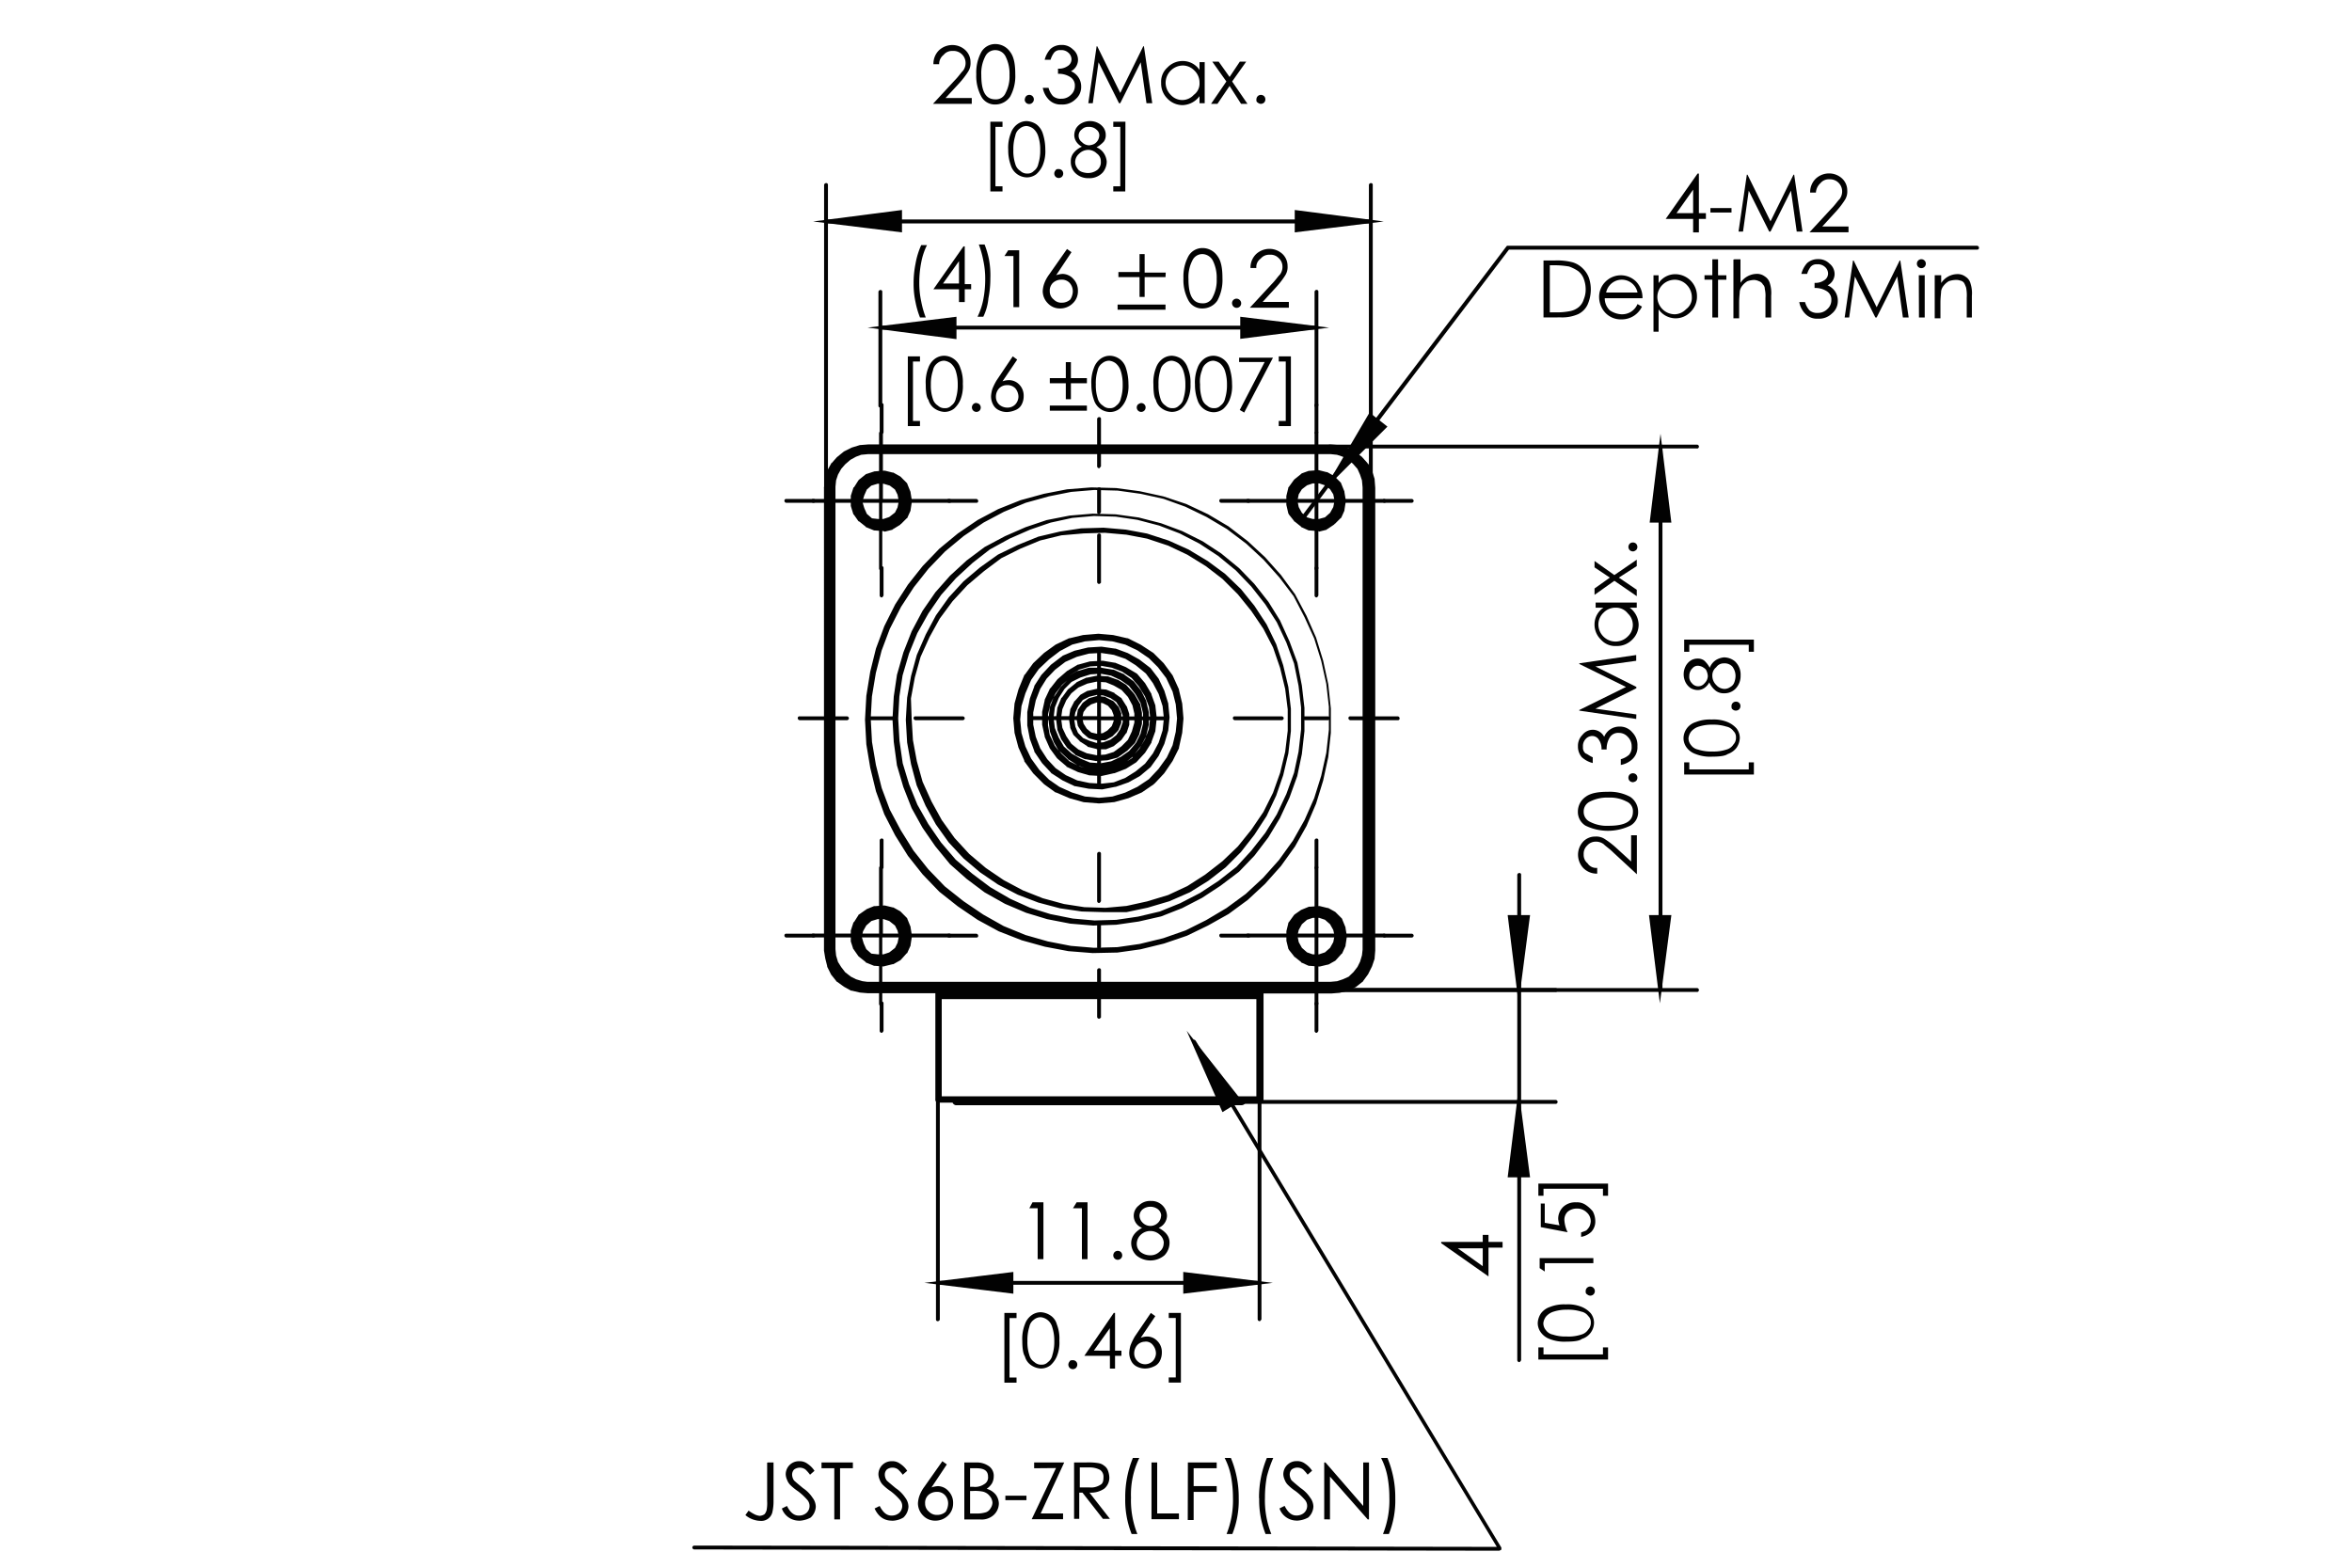 <svg id="Layer_1" data-name="Layer 1" xmlns="http://www.w3.org/2000/svg" viewBox="0 0 600 400"><defs><style>.cls-1{fill:#020202;}.cls-2{fill:#010101;}</style></defs><path class="cls-1" d="M239.58,16.38h-1.46a4.82,4.82,0,0,1,1.46-3.59,5,5,0,0,1,3.43-1.3,4.86,4.86,0,0,1,3.26,1.3,4.18,4.18,0,0,1,1.31,3.1,3.93,3.93,0,0,1-.65,2.45,22.17,22.17,0,0,1-2.12,2.77L241.22,25h6.68V26.5H238l5.55-6c1-1,1.63-2,2.12-2.45a3.26,3.26,0,0,0,.65-2.12A3.08,3.08,0,0,0,243,13a2.74,2.74,0,0,0-2.28,1A2.94,2.94,0,0,0,239.58,16.38Zm14.36,10.28a3.91,3.91,0,0,1-3.59-2,11,11,0,0,1-1.3-5.71,11,11,0,0,1,1.3-5.71,4.11,4.11,0,0,1,3.59-2,4.58,4.58,0,0,1,3.75,2c1,1.31,1.31,3.26,1.31,5.71a10.88,10.88,0,0,1-1.31,5.71A4.56,4.56,0,0,1,253.94,26.66Zm0-13.87a2.8,2.8,0,0,0-2.61,1.63,9.34,9.34,0,0,0-1,4.73c0,4.25,1.14,6.2,3.59,6.2a2.65,2.65,0,0,0,2.61-1.63,9.07,9.07,0,0,0,1-4.57,9.79,9.79,0,0,0-1-4.73A2.91,2.91,0,0,0,253.94,12.79Zm7.5,12.56a1.26,1.26,0,0,1,.33-.81,1.15,1.15,0,0,1,1.63,1.63,1.15,1.15,0,0,1-2-.82ZM268,15.24H266.5A6.47,6.47,0,0,1,268,12.47a4.08,4.08,0,0,1,2.77-1,3.92,3.92,0,0,1,2.94,1.14A3.39,3.39,0,0,1,275,15.24a3.28,3.28,0,0,1-1.8,2.94,4.17,4.17,0,0,1,2.61,3.91,4.08,4.08,0,0,1-1.47,3.26,4.67,4.67,0,0,1-3.59,1.31,4.1,4.1,0,0,1-3.1-1.14,5.76,5.76,0,0,1-1.63-3.1h1.47a5.19,5.19,0,0,0,1.14,2.12,3,3,0,0,0,2.12.65,3.33,3.33,0,0,0,2.45-1,3,3,0,0,0,1-2.28A2.49,2.49,0,0,0,273,19.64a5.43,5.43,0,0,0-3.1-.81V17.52a3.9,3.9,0,0,0,2.44-.65,2,2,0,0,0,1-1.79,2.26,2.26,0,0,0-.81-1.64,2.6,2.6,0,0,0-2-.65,1.89,1.89,0,0,0-1.63.65A5.87,5.87,0,0,0,268,15.24Zm9.63,11.09,2.12-14.52h.16l5.87,11.91,5.87-11.91h.17l2.12,14.52h-1.47L291,15.89l-5.22,10.44h-.32l-5.22-10.44-1.47,10.44Zm29.69-10.76V26.33H306V24.54a5.58,5.58,0,0,1-4.24,2.28,5.33,5.33,0,0,1-3.92-1.63,5.42,5.42,0,0,1-1.63-4.08,4.83,4.83,0,0,1,1.63-3.91,5.29,5.29,0,0,1,3.92-1.63A5.12,5.12,0,0,1,306,17.85v-2h1.31ZM306,21.11a4.21,4.21,0,0,0-1.3-3.1,4.12,4.12,0,0,0-2.94-1.3,4.46,4.46,0,0,0-4.41,4.4,4.44,4.44,0,0,0,1.31,3.1,3.94,3.94,0,0,0,5.87,0A3.56,3.56,0,0,0,306,21.11Zm7.67.82-3.1,4.57h-1.63l3.91-5.71-3.59-5.06h1.63l2.78,3.91,2.61-3.91h1.63l-3.59,5.06,3.92,5.71h-1.64Zm6.85,3.42a1.13,1.13,0,0,1,1.14-1.14,1.23,1.23,0,0,1,.82.33,1.2,1.2,0,0,1,0,1.63,1.28,1.28,0,0,1-.82.33,1.26,1.26,0,0,1-.81-.33C320.5,26,320.5,25.68,320.5,25.35Z"/><path class="cls-1" d="M257.2,63.85H260V78.37h-1.47V65.32h-2.29Zm15-.32,1.14.81-3.91,5.88a5.56,5.56,0,0,1,1.63-.33,3.74,3.74,0,0,1,2.77,1.3,4.31,4.31,0,0,1,1.15,3.1,4.15,4.15,0,0,1-1.31,3.1,4.55,4.55,0,0,1-3.26,1.31,4.15,4.15,0,0,1-3.1-1.31,4.42,4.42,0,0,1-1.31-3.1,7,7,0,0,1,.33-1.79,9.09,9.09,0,0,1,1.3-2.45Zm1.47,10.76a3.11,3.11,0,0,0-.82-2.12,2.69,2.69,0,0,0-2.12-.81,3.1,3.1,0,0,0-2.12.81,2.72,2.72,0,0,0-.81,2.12,2.59,2.59,0,0,0,1,2.12,2.67,2.67,0,0,0,2.12.82,3.11,3.11,0,0,0,2.12-.82A4.09,4.09,0,0,0,273.68,74.29Zm23.65-3.59H292v5.06h-1.3V70.7h-5.39V69.4h5.39V64.83H292v4.73h5.38Zm0,8.32H285.1v-1.3h12.23Zm9.47-.32a3.9,3.9,0,0,1-3.59-2A10.88,10.88,0,0,1,301.9,71a10.9,10.9,0,0,1,1.31-5.71,4.1,4.1,0,0,1,3.59-2,4.6,4.6,0,0,1,3.75,2c1,1.31,1.3,3.26,1.3,5.71a11,11,0,0,1-1.3,5.71A4.57,4.57,0,0,1,306.8,78.7Zm0-13.87a2.79,2.79,0,0,0-2.61,1.63,9.24,9.24,0,0,0-1,4.73c0,4.25,1.14,6.2,3.59,6.2a2.65,2.65,0,0,0,2.61-1.63,9.07,9.07,0,0,0,1-4.57,9.79,9.79,0,0,0-1-4.73A3.11,3.11,0,0,0,306.8,64.83Zm7.5,12.56a1.15,1.15,0,0,1,2-.81,1.15,1.15,0,0,1-1.63,1.63A1.21,1.21,0,0,1,314.3,77.39Zm6.2-9H319a4.8,4.8,0,0,1,1.47-3.59,5,5,0,0,1,3.43-1.3,4.88,4.88,0,0,1,3.26,1.3,4.21,4.21,0,0,1,1.3,3.1,3.93,3.93,0,0,1-.65,2.45,21.23,21.23,0,0,1-2.12,2.77l-3.59,3.92h6.69v1.47h-9.95l5.55-6c1-1,1.63-2,2.12-2.45a3.26,3.26,0,0,0,.65-2.12,2.89,2.89,0,0,0-1-2.12,2.85,2.85,0,0,0-2.28-.82,2.76,2.76,0,0,0-2.29,1A2.59,2.59,0,0,0,320.5,68.42Z"/><path class="cls-1" d="M406.31,193.22v1.47a6.47,6.47,0,0,1-2.77-1.47,4.08,4.08,0,0,1-1-2.77,3.92,3.92,0,0,1,1.14-2.94,3.39,3.39,0,0,1,2.61-1.31,3.28,3.28,0,0,1,2.94,1.8,4.17,4.17,0,0,1,3.91-2.61,4.08,4.08,0,0,1,3.26,1.47,4.67,4.67,0,0,1,1.31,3.59,4.1,4.1,0,0,1-1.14,3.1,5.76,5.76,0,0,1-3.1,1.63v-1.47a5.19,5.19,0,0,0,2.12-1.14,3,3,0,0,0,.65-2.12,3.33,3.33,0,0,0-1-2.45,3,3,0,0,0-2.28-1,2.49,2.49,0,0,0-2.29,1.14,5.41,5.41,0,0,0-.81,3.1h-1.31a4,4,0,0,0-.65-2.45,2,2,0,0,0-1.79-1,2.26,2.26,0,0,0-1.64.81,2.6,2.6,0,0,0-.65,2,1.89,1.89,0,0,0,.65,1.63C405,192.4,405.49,192.89,406.31,193.22Zm11.58,13.87a3.89,3.89,0,0,1-2,3.58,13.1,13.1,0,0,1-11.42,0,4.09,4.09,0,0,1-1.95-3.58,4.59,4.59,0,0,1,1.95-3.76c1.31-1,3.27-1.3,5.71-1.3a11,11,0,0,1,5.71,1.3A4.57,4.57,0,0,1,417.89,207.09Zm-10.44,14.35v1.47a4.8,4.8,0,0,1-3.59-1.47,5,5,0,0,1-1.3-3.42,4.88,4.88,0,0,1,1.3-3.27,4.21,4.21,0,0,1,3.1-1.3,3.93,3.93,0,0,1,2.45.65,21.23,21.23,0,0,1,2.77,2.12l3.92,3.59v-6.69h1.47v9.95l-6-5.54c-1-1-2-1.64-2.45-2.12a3.27,3.27,0,0,0-2.12-.66,2.89,2.89,0,0,0-2.12,1A2.85,2.85,0,0,0,404,218a2.74,2.74,0,0,0,1,2.28A2.57,2.57,0,0,0,407.45,221.44Zm9.95-38-14.52-2.12v-.16l11.91-5.88-11.91-5.87v-.16l14.52-2.12v1.47L407,170.05l10.44,5.22v.33L407,180.82l10.44,1.47ZM404,207.09a2.79,2.79,0,0,0,1.63,2.61,9.33,9.33,0,0,0,4.73,1c4.24,0,6.2-1.14,6.2-3.58a2.64,2.64,0,0,0-1.63-2.61,9,9,0,0,0-4.57-1,9.62,9.62,0,0,0-4.73,1A2.77,2.77,0,0,0,404,207.09Zm2.77-53.35h10.77v1.31h-1.8a5.58,5.58,0,0,1,2.28,4.24,5.25,5.25,0,0,1-1.63,3.91,5.4,5.4,0,0,1-4.07,1.63,4.84,4.84,0,0,1-3.92-1.63,5.29,5.29,0,0,1-1.63-3.91,5.11,5.11,0,0,1,2.28-4.24h-2v-1.31Zm6.2-6.36,4.57,3.1v1.63l-5.71-3.92-5.06,3.59v-1.63l3.91-2.77-3.91-2.61v-1.63l5.06,3.59,5.71-3.92v1.63Zm-.82,7.67a4.21,4.21,0,0,0-3.1,1.3,4.12,4.12,0,0,0-1.3,2.94,4.38,4.38,0,0,0,7.5,3.1,4,4,0,0,0,0-5.88A3.79,3.79,0,0,0,412.18,155.05Zm4.41-14.36a1.21,1.21,0,0,1-.82-.33,1.26,1.26,0,0,1-.33-.81,1.28,1.28,0,0,1,.33-.82,1.2,1.2,0,0,1,1.63,0,1.23,1.23,0,0,1,.33.82,1.21,1.21,0,0,1-.33.81C417.08,140.53,416.91,140.69,416.59,140.69Zm0,58.89a1.26,1.26,0,0,1-.82-.32,1.18,1.18,0,0,1,0-1.64,1.2,1.2,0,0,1,1.63,0,1.18,1.18,0,0,1,0,1.64A1.72,1.72,0,0,1,416.59,199.58Z"/><path class="cls-1" d="M433.06,44.28h.33V54.39h1.79v1.47h-1.79v3.43h-1.47V55.86h-7Zm-1.14,10.11v-6l-4.24,6Zm4.41-1.3h5.38v1.14h-5.38Zm7.17,6,2.12-14.52h.17l5.87,11.91,5.87-11.91h.17l2.12,14.52h-1.47l-1.47-10.44-5.22,10.44h-.33l-5.22-10.44-1.46,10.44Zm19.74-9.95h-1.47a4.8,4.8,0,0,1,1.47-3.59,5,5,0,0,1,3.43-1.3,4.88,4.88,0,0,1,3.26,1.3,4.18,4.18,0,0,1,1.31,3.1,3.93,3.93,0,0,1-.66,2.45,21.23,21.23,0,0,1-2.12,2.77l-3.59,3.92h6.69v1.47h-9.95l5.55-6c1-1,1.63-2,2.12-2.45a3.26,3.26,0,0,0,.65-2.12,3.08,3.08,0,0,0-3.26-2.94,2.72,2.72,0,0,0-2.28,1A3.49,3.49,0,0,0,463.24,49.17Z"/><path class="cls-1" d="M393.75,81V66.46h2.93a15.59,15.59,0,0,1,4.57.49,6.2,6.2,0,0,1,2.45,1.47,6.51,6.51,0,0,1,1.63,2.45,9.42,9.42,0,0,1,.49,3.1,9.67,9.67,0,0,1-.82,3.75,5.09,5.09,0,0,1-2.44,2.45,10.08,10.08,0,0,1-4.41.81Zm1.47-1.3h1.63a17.36,17.36,0,0,0,3.75-.33,5,5,0,0,0,2.12-1,4.11,4.11,0,0,0,1.3-2,6.44,6.44,0,0,0,.49-2.44,7.59,7.59,0,0,0-.49-2.78,4.42,4.42,0,0,0-1.46-2,10.23,10.23,0,0,0-2.29-1.15,22.17,22.17,0,0,0-3.91-.32h-1V79.68Zm18.43.49a4.23,4.23,0,0,0,4.08-2.61l1.14.65a5.7,5.7,0,0,1-5.22,3.26,5.42,5.42,0,0,1-4.08-1.63,6,6,0,0,1-1.63-3.91,5.4,5.4,0,0,1,1.63-4.08,5.52,5.52,0,0,1,7.83,0A5.89,5.89,0,0,1,419,76.09h-9.62a4.21,4.21,0,0,0,1.3,3.1,5.75,5.75,0,0,0,2.94,1Zm4.08-5.55a4.08,4.08,0,0,0-8,0Zm4.08-4.4h1.3v2a5.12,5.12,0,0,1,4.24-2.28,5.57,5.57,0,0,1,5.55,5.55,5.4,5.4,0,0,1-1.63,4.07,5.29,5.29,0,0,1-3.92,1.64,5.35,5.35,0,0,1-4.24-2.29v5.71h-1.3Zm9.78,5.54a4.45,4.45,0,0,0-1.3-3.1,4.19,4.19,0,0,0-3.1-1.3,4.44,4.44,0,0,0-4.4,4.4,4.46,4.46,0,0,0,4.4,4.41,4.09,4.09,0,0,0,2.94-1.31A3.55,3.55,0,0,0,431.59,75.76Zm5.23-9.62h1.46v4.08h2.12v1.14h-2.12V81h-1.46V71.36h-2V70.22h2Zm5.7,0H444v6a5.07,5.07,0,0,1,4.08-2.28,3.26,3.26,0,0,1,2.12.65,3,3,0,0,1,1.31,1.8,8.27,8.27,0,0,1,.32,3.1V81h-1.46v-5a7.74,7.74,0,0,0-.17-2.29,1.47,1.47,0,0,0-.49-1.14,1.68,1.68,0,0,0-1-.82,3.07,3.07,0,0,0-1.3-.32,5.89,5.89,0,0,0-1.63.32,4.53,4.53,0,0,0-1.31,1.15,2.92,2.92,0,0,0-.65,1.46c0,.49-.16,1.47-.16,2.94v3.92H442.2v-15ZM461,69.89h-1.47A6.47,6.47,0,0,1,461,67.12a4.07,4.07,0,0,1,2.77-1,3.93,3.93,0,0,1,2.94,1.14,3.41,3.41,0,0,1,1.3,2.61,3.27,3.27,0,0,1-1.79,2.94,4.17,4.17,0,0,1,2.61,3.91A4.08,4.08,0,0,1,467.32,80a4.67,4.67,0,0,1-3.59,1.31,4.1,4.1,0,0,1-3.1-1.14,5.76,5.76,0,0,1-1.63-3.1h1.47a5.19,5.19,0,0,0,1.14,2.12,3,3,0,0,0,2.12.65,3.33,3.33,0,0,0,2.45-1,3,3,0,0,0,1-2.28A2.49,2.49,0,0,0,466,74.29a5.43,5.43,0,0,0-3.1-.81V72.17a3.9,3.9,0,0,0,2.44-.65,2,2,0,0,0,1-1.79,2.26,2.26,0,0,0-.81-1.64,2.65,2.65,0,0,0-2-.65,1.91,1.91,0,0,0-1.63.65A5.87,5.87,0,0,0,461,69.89ZM470.58,81l2.12-14.52h.17l5.87,11.91,5.87-11.91h.17L486.9,81h-1.47L484,70.54,478.74,81h-.33l-5.22-10.44L471.73,81ZM489,67.28a1.14,1.14,0,1,1,2.28,0,1.14,1.14,0,1,1-2.28,0Zm.49,2.94H491V81h-1.47Zm4.24,0h1.47v2a5,5,0,0,1,4.08-2.28,3.29,3.29,0,0,1,2.12.65,2.89,2.89,0,0,1,1.3,1.8,8,8,0,0,1,.33,3.1V81h-1.31v-5a10.41,10.41,0,0,0-.16-2.62,8.62,8.62,0,0,0-.49-1.14,1.5,1.5,0,0,0-1-.65,3.2,3.2,0,0,0-1.3-.16,5.82,5.82,0,0,0-1.63.32,4.53,4.53,0,0,0-1.31,1.15,2.83,2.83,0,0,0-.65,1.46c0,.49-.17,1.47-.17,2.94v3.92h-1.46V70.22Z"/><path class="cls-1" d="M263.4,306.76h2.78v14.52h-1.47v-13h-2.12Zm11.26,0h2.77v14.52H276v-13h-2.28ZM284,320.3a1.25,1.25,0,0,1,.32-.81,1.18,1.18,0,0,1,1.64,0,1.25,1.25,0,0,1,.32.81,1.14,1.14,0,1,1-2.28,0Zm13.7-10.11a3.43,3.43,0,0,1-2.12,3.1c1.79,1,2.77,2.12,2.77,3.75a4.57,4.57,0,0,1-1.3,3.26,5.57,5.57,0,0,1-7.18,0,4.43,4.43,0,0,1-1.3-3.1c0-1.63,1-2.93,2.77-3.91a3.3,3.3,0,0,1-.82-5.71,4.06,4.06,0,0,1,3.1-1.15,3.94,3.94,0,0,1,2.94,1.15,3.85,3.85,0,0,1,1.14,2.61Zm-.81,7a2.89,2.89,0,0,0-1-2.12,3.55,3.55,0,0,0-4.9,0,3.23,3.23,0,0,0-1,2.29,2.65,2.65,0,0,0,1,2.12,4,4,0,0,0,2.45.81,3.31,3.31,0,0,0,2.45-1A2.63,2.63,0,0,0,296.85,317.2Zm-.66-7a2.24,2.24,0,0,0-.81-1.63,3.24,3.24,0,0,0-3.92,0,2.24,2.24,0,0,0-.81,1.63,2.61,2.61,0,0,0,.81,1.79,2.75,2.75,0,0,0,3.92,0A2.61,2.61,0,0,0,296.19,310.19Z"/><path class="cls-1" d="M195.86,373.16h1.47V383a12.33,12.33,0,0,1-.32,2.93,2.88,2.88,0,0,1-3.1,2.12,6.1,6.1,0,0,1-3.76-1.47l.82-1.14a10.37,10.37,0,0,0,1.63,1,4.36,4.36,0,0,0,1.14.33,2.44,2.44,0,0,0,1.15-.33c.32-.16.49-.65.65-1a9.52,9.52,0,0,0,.16-2.44v-9.79Zm8,14.84a4.63,4.63,0,0,1-4.41-3.1l1.31-.65c.81,1.63,1.79,2.45,2.94,2.45a2.88,2.88,0,0,0,2-.65,2.38,2.38,0,0,0,.17-3.43,15.3,15.3,0,0,0-2.29-2.12,12.83,12.83,0,0,1-2-1.63,3.63,3.63,0,0,1-.81-1.31,3.89,3.89,0,0,1-.33-1.3,3.35,3.35,0,0,1,3.43-3.43,3.28,3.28,0,0,1,2.12.65,6.22,6.22,0,0,1,1.79,1.8l-1.14,1a9.56,9.56,0,0,0-1.14-1.31,2.45,2.45,0,0,0-2.94,0,1.9,1.9,0,0,0-.49,1.31,2.69,2.69,0,0,0,.49,1.47c.33.32,1.14,1,2.29,1.95a8.66,8.66,0,0,1,2.44,2.45,3.89,3.89,0,0,1,.82,2.28,4,4,0,0,1-1.31,2.78,6.57,6.57,0,0,1-2.93.81Zm5.71-13.37v-1.47h8v1.47H214.3v13.05h-1.47V374.63ZM227.51,388c-1.95,0-3.42-1-4.4-3.1l1.3-.65c.82,1.63,1.8,2.45,2.94,2.45a2.9,2.9,0,0,0,2-.65,2.39,2.39,0,0,0,.16-3.43,15.12,15.12,0,0,0-2.28-2.12,12.83,12.83,0,0,1-2-1.63,3.65,3.65,0,0,1-.82-1.31,3.87,3.87,0,0,1-.32-1.3,3.35,3.35,0,0,1,3.42-3.43,3.26,3.26,0,0,1,2.12.65,6.12,6.12,0,0,1,1.8,1.8l-1.14,1a9.59,9.59,0,0,0-1.15-1.31,2.28,2.28,0,0,0-1.46-.49,2.3,2.3,0,0,0-1.47.49,1.85,1.85,0,0,0-.49,1.31,2.61,2.61,0,0,0,.49,1.47c.32.32,1.14,1,2.28,1.95a8.71,8.71,0,0,1,2.45,2.45,3.88,3.88,0,0,1,.81,2.28,4.06,4.06,0,0,1-1.3,2.78,5.66,5.66,0,0,1-2.94.81Zm12.89-15.17,1.14.82-3.91,5.87a5.91,5.91,0,0,1,1.63-.33A3.71,3.71,0,0,1,242,380.5a4.28,4.28,0,0,1,1.14,3.1,4.21,4.21,0,0,1-1.3,3.1,4.58,4.58,0,0,1-3.26,1.3,4.18,4.18,0,0,1-3.1-1.3,4.46,4.46,0,0,1-1.31-3.1,6.78,6.78,0,0,1,.33-1.8,9.06,9.06,0,0,1,1.3-2.44Zm1.47,10.77a3.09,3.09,0,0,0-.82-2.12,2.67,2.67,0,0,0-2.12-.82,3.11,3.11,0,0,0-2.12.82,2.69,2.69,0,0,0-.81,2.12,2.64,2.64,0,0,0,1,2.12,2.73,2.73,0,0,0,2.13.81,3.1,3.1,0,0,0,2.12-.81A4.15,4.15,0,0,0,241.87,383.6ZM246,373.16h2.93a5.33,5.33,0,0,1,3.43,1,3,3,0,0,1,1.14,2.61,3.66,3.66,0,0,1-.49,1.79,4.91,4.91,0,0,1-1.3,1.31,4.59,4.59,0,0,1,2.28,1.46,3.92,3.92,0,0,1,.82,2.29,4.05,4.05,0,0,1-1.31,2.93,4.57,4.57,0,0,1-3.42,1.15H246V373.16Zm1.47,1.47v4.73h.81a4.06,4.06,0,0,0,2.77-.66,1.94,1.94,0,0,0,1-1.95c0-1.47-1-2.12-2.93-2.12Zm0,6v5.55h1.79a7.61,7.61,0,0,0,2.28-.33,2.21,2.21,0,0,0,1.15-1,2.69,2.69,0,0,0,.49-1.47,3.14,3.14,0,0,0-.33-1.14,4.39,4.39,0,0,0-.82-1,3.25,3.25,0,0,0-1.3-.65,10.36,10.36,0,0,0-2.61-.16h-.65Zm9,1h5.38v1.14h-5.38Zm7.34-7v-1.47h7.67l-6,13h5.71v1.47h-8l6.2-13.05ZM274,373.16h2.93a15.51,15.51,0,0,1,3.27.16,3.05,3.05,0,0,1,1.46.65,2.54,2.54,0,0,1,1,1.31,5.56,5.56,0,0,1,.33,1.63,3.6,3.6,0,0,1-1.31,2.94,6.06,6.06,0,0,1-3.75,1l5.22,6.69h-1.79l-5.22-6.69h-.82v6.69H274Zm1.46,1.47v4.89h2.45a4.34,4.34,0,0,0,2.77-.65c.66-.33.82-1,.82-2a2.12,2.12,0,0,0-.82-1.8,5.6,5.6,0,0,0-2.61-.65h-2.61Zm11.59,7.66A26.25,26.25,0,0,1,289,372h1.64a21.31,21.31,0,0,0-2.12,10.11,23,23,0,0,0,1.63,9.3h-1.47a23.41,23.41,0,0,1-1.63-9.14Zm6.69-9.13h1.46v13h5.55v1.47h-7V373.16Zm9.29,0h7.35v1.47h-5.88v4.56h5.88v1.47h-5.88v7.18H303ZM314,372a26.08,26.08,0,0,1,2,10.27,22.87,22.87,0,0,1-1.63,9.14h-1.47a23.16,23.16,0,0,0,1.63-9.3,29.66,29.66,0,0,0-.49-5.38,17.27,17.27,0,0,0-1.63-4.73Zm7.18,10.27a26.26,26.26,0,0,1,2-10.27h1.63a31.84,31.84,0,0,0-1.63,4.73,29.66,29.66,0,0,0-.49,5.38,23.16,23.16,0,0,0,1.63,9.3h-1.47a23.41,23.41,0,0,1-1.63-9.14Zm9.63,5.71a4.63,4.63,0,0,1-4.41-3.1l1.31-.65c.81,1.63,1.79,2.45,2.93,2.45a2.89,2.89,0,0,0,2-.65,2.37,2.37,0,0,0,.16-3.43,14.64,14.64,0,0,0-2.28-2.12,12.83,12.83,0,0,1-2-1.63,3.63,3.63,0,0,1-.81-1.31,3.67,3.67,0,0,1-.33-1.3,3.35,3.35,0,0,1,3.43-3.43,3.28,3.28,0,0,1,2.12.65,6.22,6.22,0,0,1,1.79,1.8l-1.14,1a10.3,10.3,0,0,0-1.14-1.31,2.45,2.45,0,0,0-2.94,0,1.9,1.9,0,0,0-.49,1.31,2.69,2.69,0,0,0,.49,1.47c.33.32,1.14,1,2.29,1.95a8.66,8.66,0,0,1,2.44,2.45,3.89,3.89,0,0,1,.82,2.28,4,4,0,0,1-1.31,2.78,6.57,6.57,0,0,1-2.93.81Zm7-.32V373.16h.33l9.62,11.09V373.16h1.47v14.52h-.32l-9.63-10.93v10.93ZM353.94,372a26.08,26.08,0,0,1,2,10.27,22.87,22.87,0,0,1-1.63,9.14H352.8a23.16,23.16,0,0,0,1.63-9.3,29.66,29.66,0,0,0-.49-5.38,17.61,17.61,0,0,0-1.63-4.73Z"/><path class="cls-1" d="M311.85,283.76,302.72,263l14,17.78Zm-5.71-15,6.2,13.87,3.27-2Z"/><path class="cls-1" d="M-400,378.08l-17-2.21,17-2.09Zm-11.92-2.21,11.31,1.48v-2.83Zm308.17,2.21v-4.3l17.1,2.09Zm.62-3.56v2.83l11.44-1.48Zm-13.78-34.68-17-2.21,17-2.1Zm-11.92-2.21,11.31,1.47v-2.83Zm-60.51,2.21v-4.31l17.1,2.1Zm.62-3.57v2.83l11.43-1.47Zm-79.81,3.57-17.1-2.21,17.1-2.1Zm-12.06-2.21,11.44,1.47v-2.83Zm-24.84,2.21v-4.31l17.1,2.1Zm.62-3.57v2.83l11.43-1.47Zm165.77,1.6-.62-.24.5-1,.37-1.11.36-1,.5-2.34.24-2.21v-1.11l-.24-2.33-.5-2.22-.36-1-.37-1.11-.5-1,.62-.25.49,1,.74,2.09.49,2.21.25,2.34v1.1l-.25,2.22-.49,2.33-.37,1-.37,1.11Zm-29.39,0-.49-1-.74-2.09-.49-2.34-.25-2.21v-1.11l.25-2.34.49-2.21.74-2.09.49-1,.61.24-.49,1-.37,1.1-.37,1-.49,2.21-.24,2.34v1.1l.24,2.22.49,2.33.37,1,.37,1.1.49,1ZM337.79,125l11.58-19.74,4.57,3.59Zm11.75-18.6-7.67,13.22,10.77-10.93Zm-495.49,59.15v-4.3l17.1,2.21Zm.62-3.56v2.82l11.43-1.35Zm-123.22,3.56-17.1-2.09,17.1-2.21Zm-12.06-2.09,11.44,1.35V162Zm597-77V80.82l22.68,2.77Zm.82-4.73v3.75l15.17-2ZM244,86.53l-22.68-2.94L244,80.82Zm-16-2.94,15.17,2V81.8Z"/><path class="cls-1" d="M330.29,59.29V53.58L353,56.51Zm.81-4.74v3.76l15.18-1.8Zm-101,4.74-22.67-2.78,22.67-2.93Zm-16-2.78,15.17,1.8V54.55Z"/><path class="cls-1" d="M258.51,330.09l-22.68-2.77,22.68-2.78Zm-15.66-2.77,14.84,1.79v-3.59Zm59,2.77v-5.55l22.84,2.78Zm.82-4.57v3.59l15-1.79Z"/><path class="cls-1" d="M390.32,300.4h-5.71l2.78-22.51Zm-4.73-.82h3.75l-1.95-15ZM423.44,256l-2.78-22.52h5.71Zm-1.8-21.7,1.8,15,2-15ZM387.39,256l-2.78-22.52h5.71Zm-1.8-21.7,1.8,15,1.95-15Zm-689.32,44.88-2.09-17.09h4.31Zm-1.35-16.48,1.35,11.44,1.48-11.44ZM-478.6,257.2h-4.3l2.09-17Zm-3.56-.62h2.82l-1.47-11.31Zm1.35-21.76-2.09-17.1h4.3Zm-1.35-16.48,1.35,11.44,1.47-11.44Zm180.65-5.54h-4.31l2.09-17.09Zm-3.57-.61h2.83l-1.48-11.44Zm731.45-78.84h-5.54l2.77-22.68Zm-4.73-.82h3.76l-2-15.17Z"/><path class="cls-1" d="M280.37,149a.52.52,0,0,1-.49-.49V136.61a.52.52,0,0,1,.49-.49.44.44,0,0,1,.49.49v12.07C280.69,148.85,280.53,149,280.37,149Zm0-17.78a.53.53,0,0,1-.49-.49v-5.87a.51.51,0,0,1,.49-.49.43.43,0,0,1,.49.49v5.87C280.69,130.9,280.53,131.23,280.37,131.23Zm0-11.75a.52.52,0,0,1-.49-.49V106.92a.52.52,0,0,1,.49-.49.43.43,0,0,1,.49.49V119C280.69,119.16,280.53,119.48,280.37,119.48Z"/><path class="cls-1" d="M245.62,183.76H233.55a.53.53,0,0,1-.49-.49.43.43,0,0,1,.49-.49h12.07a.52.52,0,0,1,.49.49A.53.53,0,0,1,245.62,183.76Zm-17.78,0H222a.52.52,0,0,1-.49-.49.43.43,0,0,1,.49-.49h5.87a.52.52,0,0,1,.49.49A.53.53,0,0,1,227.84,183.76Zm-11.75,0H204a.53.53,0,0,1-.49-.49.43.43,0,0,1,.49-.49h12.07a.51.51,0,0,1,.49.49A.52.52,0,0,1,216.09,183.76Z"/><path class="cls-1" d="M280.37,259.94a.52.52,0,0,1-.49-.49V247.54a.52.52,0,0,1,.49-.49.44.44,0,0,1,.49.49v12.08C280.69,259.78,280.53,259.94,280.37,259.94Zm0-17.78a.52.52,0,0,1-.49-.49V235.8a.51.51,0,0,1,.49-.49.43.43,0,0,1,.49.49v5.87C280.69,242,280.53,242.16,280.37,242.16Zm0-11.75a.52.52,0,0,1-.49-.49V217.85a.52.52,0,0,1,.49-.49.44.44,0,0,1,.49.49v12.07C280.69,230.25,280.53,230.41,280.37,230.41Z"/><path class="cls-1" d="M356.55,183.76H344.48a.53.53,0,0,1-.49-.49.43.43,0,0,1,.49-.49h12.07a.51.51,0,0,1,.49.49A.43.43,0,0,1,356.55,183.76Zm-17.78,0H332.9a.53.53,0,0,1-.49-.49.43.43,0,0,1,.49-.49h5.87a.52.52,0,0,1,.49.49A.53.53,0,0,1,338.77,183.76Zm-11.74,0H315a.53.53,0,0,1-.49-.49.43.43,0,0,1,.49-.49H327a.51.51,0,0,1,.48.49A.52.52,0,0,1,327,183.76Z"/><path class="cls-1" d="M224.9,110.84a.53.53,0,0,1-.49-.49v-7a.53.53,0,0,1,.49-.49.43.43,0,0,1,.49.49v7C225.23,110.67,225.07,110.84,224.9,110.84Z"/><path class="cls-1" d="M207.45,128.29H200.6a.51.51,0,0,1-.49-.49.43.43,0,0,1,.49-.49h7a.53.53,0,0,1,.49.49C208.1,128.13,207.77,128.29,207.45,128.29Z"/><path class="cls-1" d="M224.9,152.44a.53.53,0,0,1-.49-.49v-7a.53.53,0,0,1,.49-.49.43.43,0,0,1,.49.49v7C225.23,152.27,225.07,152.44,224.9,152.44Z"/><path class="cls-1" d="M249.05,128.29h-7a.52.52,0,0,1-.49-.49.44.44,0,0,1,.49-.49h7a.53.53,0,0,1,.49.49A.43.43,0,0,1,249.05,128.29Z"/><path class="cls-1" d="M335.83,110.84a.52.52,0,0,1-.48-.49v-7a.52.52,0,0,1,.48-.49.43.43,0,0,1,.49.49v7C336.16,110.67,336,110.84,335.83,110.84Z"/><path class="cls-1" d="M318.54,128.29h-7a.51.51,0,0,1-.49-.49.43.43,0,0,1,.49-.49h7a.52.52,0,0,1,.49.49A.51.51,0,0,1,318.54,128.29Z"/><path class="cls-1" d="M335.83,152.44a.52.52,0,0,1-.48-.49v-7a.52.52,0,0,1,.48-.49.43.43,0,0,1,.49.49v7C336.16,152.27,336,152.44,335.83,152.44Z"/><path class="cls-1" d="M360.14,128.29h-7a.51.51,0,0,1-.49-.49.43.43,0,0,1,.49-.49h7a.53.53,0,0,1,.49.49A.52.52,0,0,1,360.14,128.29Z"/><path class="cls-1" d="M335.83,221.93a.51.51,0,0,1-.48-.49v-7a.51.51,0,0,1,.48-.49.43.43,0,0,1,.49.49v7C336.16,221.6,336,221.93,335.83,221.93Z"/><path class="cls-1" d="M318.54,239.22h-7a.51.51,0,0,1-.49-.49.43.43,0,0,1,.49-.49h7a.52.52,0,0,1,.49.49A.51.51,0,0,1,318.54,239.22Z"/><path class="cls-1" d="M335.83,263.53a.51.51,0,0,1-.48-.49v-7a.51.51,0,0,1,.48-.49.43.43,0,0,1,.49.49v7C336.16,263.37,336,263.53,335.83,263.53Z"/><path class="cls-1" d="M360.14,239.22h-7a.51.51,0,0,1-.49-.49.43.43,0,0,1,.49-.49h7a.53.53,0,0,1,.49.49A.52.52,0,0,1,360.14,239.22Z"/><path class="cls-1" d="M224.9,221.93a.52.52,0,0,1-.49-.49v-7a.52.52,0,0,1,.49-.49.43.43,0,0,1,.49.49v7C225.23,221.6,225.07,221.93,224.9,221.93Z"/><path class="cls-1" d="M207.45,239.22H200.6a.51.51,0,0,1-.49-.49.43.43,0,0,1,.49-.49h7a.53.53,0,0,1,.49.49C208.1,239.06,207.77,239.22,207.45,239.22Z"/><path class="cls-1" d="M224.9,263.53a.52.52,0,0,1-.49-.49v-7a.52.52,0,0,1,.49-.49.43.43,0,0,1,.49.49v7C225.23,263.37,225.07,263.53,224.9,263.53Z"/><path class="cls-1" d="M249.05,239.22h-7a.52.52,0,0,1-.49-.49.44.44,0,0,1,.49-.49h7a.53.53,0,0,1,.49.49A.43.43,0,0,1,249.05,239.22Z"/><path class="cls-1" d="M335.83,256.68a.51.51,0,0,1-.48-.49v-17h-17a.52.52,0,0,1-.49-.49.43.43,0,0,1,.49-.49h17v-16.8a.52.52,0,0,1,.48-.49.43.43,0,0,1,.49.49v16.8h16.81a.53.53,0,0,1,.49.49.43.43,0,0,1-.49.49H336.32v17C336.16,256.52,336,256.68,335.83,256.68Zm-111.09,0a.52.52,0,0,1-.49-.49v-17h-16.8a.51.51,0,0,1-.49-.49.43.43,0,0,1,.49-.49h16.8v-16.8a.52.52,0,0,1,.49-.49.43.43,0,0,1,.49.49v16.8h17a.52.52,0,0,1,.48.49.43.43,0,0,1-.48.49H225.07v17C225.07,256.52,224.9,256.68,224.74,256.68Zm55.63-55.47a.52.52,0,0,1-.49-.49v-17h-17a.53.53,0,0,1-.49-.49.43.43,0,0,1,.49-.49h17V166a.51.51,0,0,1,.49-.49.43.43,0,0,1,.49.49v16.8h16.8a.52.52,0,0,1,.49.49.43.43,0,0,1-.49.49h-16.8v17C280.69,201.05,280.53,201.21,280.37,201.21Zm55.46-55.63a.51.51,0,0,1-.48-.49v-16.8h-17a.52.52,0,0,1-.49-.49.43.43,0,0,1,.49-.49h17v-16.8a.52.52,0,0,1,.48-.49.43.43,0,0,1,.49.49v16.8h16.81a.53.53,0,0,1,.49.49.43.43,0,0,1-.49.49H336.32v16.8C336.16,145.42,336,145.58,335.83,145.58Zm-111.09,0a.52.52,0,0,1-.49-.49v-16.8h-16.8a.51.51,0,0,1-.49-.49.43.43,0,0,1,.49-.49h16.8v-16.8a.52.52,0,0,1,.49-.49.43.43,0,0,1,.49.49v16.8h17a.52.52,0,0,1,.48.49.43.43,0,0,1-.48.49H225.07v16.8C225.07,145.42,224.9,145.58,224.74,145.58Z"/><path class="cls-1" d="M382.49,395.67h0l-205.39-.33a.52.52,0,0,1-.49-.49.53.53,0,0,1,.49-.49h0l204.74.33L304.19,266c-.17-.17,0-.49.16-.66s.49,0,.65.17l78,129.36V395h0v.32s0,.17-.16.17-.17.16-.33.16Z"/><path class="cls-1" d="M-89.13,383.25a.39.39,0,0,1-.37-.37v-6.64H-414.16v6.64a.39.39,0,0,1-.37.37.33.33,0,0,1-.37-.37V246.62a.4.4,0,0,1,.37-.37.33.33,0,0,1,.37.37V375.5H-89.5V245a.39.39,0,0,1,.37-.36.33.33,0,0,1,.37.36V382.88C-88.89,383.13-89,383.25-89.13,383.25ZM-131.31,345a.39.39,0,0,1-.37-.37V338h-42.8v6.64a.39.39,0,0,1-.37.37.33.33,0,0,1-.37-.37V338H-197a.38.38,0,0,1-.37-.36.32.32,0,0,1,.37-.37h21.76V310.69a.4.4,0,0,1,.37-.37.33.33,0,0,1,.37.37v26.57h42.8V308a.39.39,0,0,1,.37-.37.33.33,0,0,1,.37.37v29.27h21.76a.39.39,0,0,1,.37.37.32.32,0,0,1-.37.36h-21.76v6.64C-131.07,344.88-131.19,345-131.31,345Zm-151.76,0a.39.39,0,0,1-.36-.37V338h-7.14v6.64a.39.39,0,0,1-.37.37.32.32,0,0,1-.36-.37V338h-98.14a.39.39,0,0,1-.37-.36.32.32,0,0,1,.37-.37h98.14V274.05a.38.38,0,0,1,.36-.37.32.32,0,0,1,.37.37v63.21h7.14V281.92a.38.38,0,0,1,.36-.37.32.32,0,0,1,.37.37v55.34h21.77a.39.39,0,0,1,.37.37.32.32,0,0,1-.37.36h-21.89v6.64C-282.82,344.88-282.94,345-283.07,345Zm151.76-135.88a.39.39,0,0,1-.37-.37V163.86H-282.82V193a.39.39,0,0,1-.37.36.33.33,0,0,1-.37-.36V156.48a.4.4,0,0,1,.37-.37.33.33,0,0,1,.37.37v6.64h151.14v-6.64a.39.39,0,0,1,.37-.37.33.33,0,0,1,.37.37v52.27C-131.07,209-131.19,209.12-131.31,209.12Zm462.9-75.28c-.16,0-.16,0-.32-.17s-.17-.32-.17-.65l8.32-11.09h0l44.87-59.06h0l.16-.16h119.9a.51.51,0,0,1,.49.49.43.43,0,0,1-.49.49H384.94l-44.7,58.89h0l-8.32,11.09A.49.49,0,0,1,331.59,133.84ZM335.83,104a.51.51,0,0,1-.48-.49V84.08H225.07v19.41a.52.52,0,0,1-.49.49.43.43,0,0,1-.49-.49v-29a.51.51,0,0,1,.49-.49.43.43,0,0,1,.49.49V83.1H335.35V74.46a.51.51,0,0,1,.48-.49.43.43,0,0,1,.49.49v29C336.16,103.82,336,104,335.83,104Z"/><path class="cls-1" d="M349.7,124.87a.53.53,0,0,1-.49-.49V57h-138v67.38a.52.52,0,0,1-.49.49.43.43,0,0,1-.49-.49V47.21a.52.52,0,0,1,.49-.49.43.43,0,0,1,.49.49V56h138V47.21a.52.52,0,0,1,.49-.49.43.43,0,0,1,.49.49v77.17C350,124.7,349.86,124.87,349.7,124.87Z"/><path class="cls-1" d="M321.32,337.1a.51.51,0,0,1-.49-.48v-8.81H239.75v8.81a.52.52,0,0,1-.49.48.43.43,0,0,1-.49-.48V280.5a.51.51,0,0,1,.49-.49.43.43,0,0,1,.49.49v46.33h81.08V280.5a.51.51,0,0,1,.49-.49.43.43,0,0,1,.48.49v56.12Q321.56,337.1,321.32,337.1Z"/><path class="cls-1" d="M387.55,347.55a.53.53,0,0,1-.49-.49V281.15a.52.52,0,0,1,.49-.49.43.43,0,0,1,.49.49v65.91C387.87,347.38,387.71,347.55,387.55,347.55Z"/><path class="cls-1" d="M387.55,281.64a.52.52,0,0,1-.49-.49V252.6a.52.52,0,0,1,.49-.49.43.43,0,0,1,.49.49v28.55C387.87,281.48,387.71,281.64,387.55,281.64Z"/><path class="cls-1" d="M387.55,253.09a.52.52,0,0,1-.49-.49V223.24a.51.51,0,0,1,.49-.49.43.43,0,0,1,.49.49V252.6C387.87,252.93,387.71,253.09,387.55,253.09Z"/><path class="cls-1" d="M396.85,281.64h-80.1a.51.51,0,0,1-.49-.49.43.43,0,0,1,.49-.49h80.1a.49.49,0,0,1,0,1Z"/><path class="cls-1" d="M396.85,253.09H339.26a.52.52,0,0,1-.49-.49.43.43,0,0,1,.49-.49h57.59a.49.49,0,1,1,0,1Z"/><path class="cls-1" d="M423.6,253.09a.52.52,0,0,1-.49-.49V113.94a.52.52,0,0,1,.49-.49.43.43,0,0,1,.49.49V252.6C423.93,252.93,423.76,253.09,423.6,253.09Z"/><path class="cls-1" d="M432.9,253.09H339.26a.52.52,0,0,1-.49-.49.43.43,0,0,1,.49-.49H432.9a.49.49,0,0,1,0,1Z"/><path class="cls-1" d="M432.9,114.42H339.26a.52.52,0,0,1-.49-.48.43.43,0,0,1,.49-.49H432.9a.49.49,0,1,1,0,1Z"/><polyline class="cls-1" points="304.51 265.81 316.26 280.66 312.18 283.11"/><path class="cls-1" d="M-131.31,337.63l14.14-1.73v3.57m-57.55-1.84L-189,339.47V335.9m-94.08,1.73,14.27-1.73v3.57m-22-1.84-14.27,1.84V335.9m173.77-172.41-14.27,1.72v-3.56m-137.49,1.84,14.27-1.84v3.56M-89.13,375.87l-14.27,1.85v-3.57m-311,1.72,14.14-1.72v3.57M339.91,122.26l13.38-13.54-3.75-2.94M335.83,83.59,316.91,86V81.31m-92.17,2.28,18.92-2.28V86"/><path class="cls-1" d="M349.7,56.51,330.78,58.8V54.06M210.87,56.51l18.93-2.45V58.8"/><path class="cls-1" d="M321.32,327.32l-18.93,2.28V325m-63,2.29L258.18,325v4.57"/><path class="cls-1" d="M-303.6,276.63l-1.72-14.27h3.56m-1.84-64.19,1.84,14.27h-3.56m-175.37,30.25,1.85,14.14h-3.57m1.72-24.6L-482.41,218h3.57m866.39,63.18L390,299.91h-4.74m2.29-47.31-2.29-18.76H390m33.6,18.76-2.28-18.76h4.73m-2.45-119.9,2.45,18.92h-4.73"/><path class="cls-1" d="M316.75,282H243.83a1.07,1.07,0,0,1-.82-.65h-3.59a.76.76,0,0,1-.81-.81V253.42h-17.3l-1.95-.17-2.12-.49h-.17l-1.79-1-1.8-1.3a.16.16,0,0,1-.16-.16l-1.3-1.63-1-2v-.17l-.49-1.95-.33-2V124.38h0l.33-2.12.49-2v-.17l1-1.79a.16.16,0,0,1,.16-.16l1.3-1.47,1.8-1.47,2-1,2.12-.65h.16l2-.16H339.42l2,.16h.16l2,.65,2,1,1.79,1.31,1.47,1.63a.16.16,0,0,0,.17.16l1,1.79.66,2.13v.16l.16,2.12h0v118h0l-.16,1.95v.17l-.66,1.95-1,2-1.31,1.8a.16.16,0,0,1-.16.16l-1.63,1.3-2,1h-.16l-2,.49-2.12.17h-17.3V280.5a.76.76,0,0,1-.81.81h-3.75A1.19,1.19,0,0,1,316.75,282Zm0-2.28h3.75v-24.8H240.24v24.8Zm-95.44-29.2h118l1.79-.16,1.47-.49,1.47-.66L345.3,248l1-1.3.65-1.31.49-1.63.16-1.47V124.38l-.16-1.8-.49-1.47-.65-1.46-1.15-1.31-1.14-1-1.47-.81-1.47-.49-1.63-.17H221.48l-1.8.17-1.3.49-1.47.81-1.31,1.14-1,1.15-.82,1.46-.49,1.47-.16,1.63v118l.16,1.63.49,1.63.82,1.31,1,1.3,1.47,1.14,1.31.66,1.63.49Zm115-3.92h0l-2.12-.16h-.32l-1.8-.81a.16.16,0,0,1-.16-.17l-1.63-1.3a.17.17,0,0,1-.17-.17l-1.3-1.63c0-.16-.16-.16-.16-.32l-.49-2v-2.45l.49-2c0-.16,0-.16.16-.32l1.3-1.8.17-.16,1.63-1.14,2-.82h.32l2.12-.16h.33l2,.49h.16l1.8,1,.16.16,1.47,1.47a.56.56,0,0,1,.16.33l.82,2v.17l.32,1.95v.33l-.32,2.12v.16l-.82,1.8a.16.16,0,0,1-.16.16l-1.47,1.63-.16.17-1.8,1h-.16l-2,.48Zm-1.46-3.1h1.63L338,243l1.3-1.15.82-1.46.32-1.64-.32-1.46-.82-1.47-1.3-1.14-1.47-.49h-1.63l-1.47.49-1.31,1.14-.81,1.47-.33,1.46.33,1.64.81,1.46,1.31,1.15Zm-109.47,3.1h0l-2.12-.16H223l-2-.81a.17.17,0,0,1-.17-.17l-1.63-1.3L219,244l-1.14-1.63a.16.16,0,0,0-.17-.16l-.65-2v-2.77l.65-2a.16.16,0,0,1,.17-.16l1.14-1.8a.16.16,0,0,1,.16-.16l1.63-1.14s.17,0,.17-.16l2-.82h.32l2.12-.16h.33l2,.49h.16l1.79,1,.17.17,1.46,1.47a.55.55,0,0,1,.17.32l.81,2v.16l.33,2v.33l-.33,2.12v.16l-.81,1.8a.16.16,0,0,1-.17.16l-1.46,1.63-.17.16-1.79,1h-.16l-2,.49Zm-1.47-3.1h1.47l1.47-.48,1.47-1.15.65-1.3.33-1.63-.33-1.47-.65-1.31L226.86,235l-1.47-.49h-1.47l-1.63.49-1.3,1.14-.82,1.47-.32,1.47.48,1.63.66,1.47,1.3,1.14Zm54.82-.32-6.2-.49-6-1.14-5.87-1.63-5.87-2.29-5.39-2.93-5.05-3.43-4.74-3.75-4.24-4.41-3.75-4.73-3.26-5.22-2.77-5.38-2.13-5.87-1.46-6-1-6-.33-6.2v-.16l.33-6,1-6.2,1.46-5.88,2.13-5.71,2.77-5.54,3.26-5.06,3.75-4.73,4.24-4.41,4.74-3.91,5.05-3.43,5.22-2.77,5.71-2.28,6-1.64,5.87-1.14,6.2-.49,6.36.17,6,.81,6,1.31,5.87,1.95,5.54,2.61,5.23,3.1,4.89,3.76,4.4,4.07,4.08,4.57,3.59,4.9,2.94,5.54,2.44,5.55,1.8,5.87,1.3,6,.66,6.2v6.2l-.66,6.2-1.3,6-1.8,5.87-2.44,5.71-2.94,5.23-3.59,5-4.08,4.57-4.4,4.08-4.89,3.59-5.23,2.93-5.38,2.61-5.87,2-6,1.47-5.87.82Zm-56.61-59.87.33,6,1,5.88,1.47,5.87L227,206.6l2.78,5.22,3.26,5.22,3.75,4.73,4.24,4.4,4.73,3.75,5.06,3.43,5.22,2.94,5.55,2.28,5.71,1.63,5.87,1.14,5.87.49,6-.16,5.71-.82,6-1.46,5.71-2,5.22-2.61,5.22-3.1,4.89-3.59,4.4-4.08,4.08-4.57,3.59-5,2.94-5.22,2.45-5.55,1.79-5.71,1.3-5.87.66-5.88v-5.87l-.66-5.87-1.3-5.87-1.79-5.71-2.45-5.39L330,152.11l-3.59-4.73-4.08-4.57-4.4-4.08L313,135l-5.22-3.1-5.39-2.61-5.54-2L291,126l-5.87-.82-6-.16-5.87.49-5.71,1.14-5.87,1.63-5.55,2.29-5.22,2.77-5.06,3.42-4.73,3.92-4.24,4.4-3.75,4.74-3.26,5L227,160.43,224.9,166l-1.47,5.71-1,6Zm56.77,52.85-5.87-.49-5.88-1.14-5.38-1.63-5.38-2.28-5.22-2.94-4.57-3.43-4.24-3.75-3.75-4.57-3.27-4.73-2.77-5-2.12-5.39-1.63-5.54L228,189.3l-.32-5.71v-.16l.32-5.71.82-5.55,1.63-5.7,2.12-5.39,2.77-5.22,3.27-4.73,3.75-4.24L246.6,143l4.57-3.42,5.22-2.78,5.22-2.28L267,132.7l5.87-1.15,5.88-.49,5.87.17,5.87.81,5.71,1.47,5.39,2,5.22,2.61,4.73,3.1,4.57,3.75L320,149l3.59,4.57,2.94,4.73,2.44,5.38,2,5.39,1.14,5.87.66,5.71v5.87l-.66,5.87L330.94,198l-2,5.55-2.44,5.22-2.94,4.89L320,218.34l-3.91,4.08L311.36,226l-4.73,3.1-5.05,2.61-5.39,2.12-5.71,1.3-5.71.82Zm-49.76-52.85.33,5.71.82,5.71,1.63,5.38,2.12,5.22,2.77,4.9,3.26,4.73,3.76,4.4,4.24,3.59,4.57,3.43,5.05,2.93,5.06,2.29,5.22,1.63,5.71,1.14,5.55.49,5.54-.16,5.55-.82,5.55-1.31,5.22-2.12,5.05-2.61,4.73-3.1,4.57-3.58,3.75-4.08,3.59-4.57,2.94-4.73,2.45-5.22,1.95-5.39,1.15-5.38.65-5.71v-5.55l-.65-5.54-1.15-5.71L328.17,164l-2.45-5.22-2.94-4.57-3.59-4.57-3.91-4.08-4.57-3.75-4.73-3.1-5.06-2.61-5.22-2-5.54-1.46-5.55-.82-5.55-.16-5.54.49L268,133.35l-5.22,1.79-5.22,2.29-5.06,2.77-4.4,3.43-4.24,3.91-3.76,4.24-3.26,4.73L234,161.57l-2.12,5.22-1.63,5.55-.82,5.38Zm52.53,49.43-5.71-.17-5.54-.81-5.55-1.47-5.22-2-5.06-2.61-4.56-3.1L245.78,219,242,214.92l-3.26-4.57-2.61-4.73-2.28-5.22L232.41,195l-1-5.54-.33-5.71v-.17l.33-5.54,1-5.55,1.47-5.38,2.28-5.22,2.61-4.9,3.26-4.56,3.75-4.08,4.25-3.59,4.56-3.26,5.06-2.45,5.22-2.12,5.55-1.31,5.38-.81,5.71-.17,5.71.49,5.38,1,5.55,1.8,5.06,2.28,4.89,2.94,4.41,3.26,4.07,3.91,3.43,4.25,3.1,4.73,2.45,5.05,1.79,5.39,1.31,5.54.65,5.55v5.71l-.65,5.71-1.31,5.55L325.56,203l-2.45,5.22L320,213l-3.43,4.4-3.91,3.92-4.41,3.42-4.73,2.94-5.22,2.28-5.54,1.64-5.39,1.14Zm-49.1-49.43.33,5.54,1,5.39,1.46,5.22,2.29,5.06,2.61,4.73,3.26,4.56,3.75,4.08,4.24,3.59,4.57,3.1,4.9,2.61,5.05,2,5.39,1.47,5.22.81,5.38.17,5.38-.49,5.22-1.15,5.39-1.63,4.89-2.28,4.57-2.94,4.4-3.42,3.92-3.76,3.42-4.24,3.1-4.56,2.45-4.9,1.8-5.06,1.3-5.38.65-5.38V181l-.65-5.22-1.3-5.38-1.8-5.22-2.45-4.73-3.1-4.57-3.42-4.24-3.92-3.92-4.24-3.26-4.73-2.93L298,139.22l-5.39-1.79-5.22-1-5.54-.49-5.39.16-5.71.49-5.38,1.31L260.3,140l-4.89,2.44L251,145.75l-4.24,3.59L243,153.41l-3.26,4.41-2.61,4.73-2.29,5.06-1.46,5.22-1,5.38ZM280.37,205l-3.92-.32-3.59-1-3.42-1.47h-.16l-2.94-2.12-2.77-2.77-2.29-3.1V194l-1.47-3.26-1-3.75-.32-3.75.32-3.75,1-3.59,1.47-3.59s0-.17.16-.17l2.13-2.93,2.77-2.61,2.94-2.12,3.42-1.63h.16l3.43-.82,3.92-.33,3.75.33,3.59.82h.16l3.26,1.63,3.26,2.12,2.62,2.61,2.28,3.1,1.63,3.59v.16l.82,3.43.32,3.75v.16l-.32,3.59-.82,3.75v.17l-1.63,3.26L297,197.3l-2.45,2.61a.16.16,0,0,0-.16.16l-3.1,2.12-3.43,1.47-3.59,1Zm-10.12-4.24,3.27,1.47,3.26,1,3.59.33,3.42-.33,3.27-1,3.1-1.47,2.93-1.95,2.45-2.61,2.12-2.94,1.47-3.1.81-3.43.33-3.42-.33-3.59-.81-3.26L297.5,173l-2.12-2.77-2.29-2.29-2.93-2-3.1-1.47-3.27-.82-3.42-.32-3.59.32-3.26.82-3.1,1.63-2.78,2.12L265,170.71l-1.95,2.77-1.47,3.43-1,3.26-.33,3.42.33,3.43,1,3.43,1.47,3.1,2.12,2.93,2.44,2.45Zm10.93.66-3.42-.17-3.43-.65h-.16l-3.1-1.47-2.77-1.79a.17.17,0,0,1-.17-.17l-2.28-2.44-2-2.94v-.16l-1.14-3.1-.65-3.43v-3.42l.65-3.43,1.14-3.1V175l1.8-2.78,2.44-2.61,2.78-2.12a.16.16,0,0,0,.16-.16l3.1-1.3,3.43-.82L281,165l3.43.49h.16l3.1,1.14,2.94,1.63,2.77,2.12.16.16,2,2.61,1.47,3.1,1,3.27v.16l.32,3.26v.16l-.32,3.27-1,3.42-1.47,3.1-2,2.78-.16.16L290.81,198l-2.94,1.63-3.26,1.14h-.16Zm-6.36-2.29,3.1.65,3.1.17,3.1-.33,2.94-1.14,2.61-1.63,2.44-2,2-2.61,1.47-2.77,1-3.1.33-3.1-.33-3.1-1-3.1-1.47-2.77-1.79-2.45-2.61-2.12-2.61-1.63-2.94-1-3.26-.49-3.1.16-3.1.82-2.94,1.3-2.61,2L267,173.15l-1.63,2.61-1.14,2.94-.65,3.1v3.1l.65,3.1,1.14,2.94,1.79,2.77,2.13,2.28,2.61,1.8ZM281,198h0l-2.94-.16h-.16L275,197l-2.78-1.3a.16.16,0,0,1-.16-.17l-2.29-1.95-.16-.17-1.79-2.44L266.5,188v-.16l-.65-2.94v-3.26l.65-2.94v-.16l1.31-2.78a.16.16,0,0,1,.16-.16l1.79-2.28,2.45-2.12,2.78-1.64h.16l2.93-.81h.17l2.93-.16h.17l2.93.49h.17l2.77,1.14,2.77,1.63.17.16,1.95,2.29,1.64,2.77v.16l1,2.78v.16l.33,2.93v.17l-.33,3.1v.16l-1,2.77v.17l-1.64,2.61L290,194.36l-.16.16-2.61,1.64-2.94,1.14h-.16L281,198Zm-2.94-1.79,2.78.16h0l-2.78-.16Zm5.71-.33-1.63.33Zm-8.64-.49.32.16,1.15.33Zm-2.29-1.14,2,1-2.28-1.47a.16.16,0,0,1-.16-.16l-2.13-2,.49.65Zm13.54.65-.32.16Zm-8.32-.33,2.78.17,2.61-.49,2.45-1.14,2.12-1.47,1.79-2.12,1.14-2.29.65-2.61V182l-.65-2.61-1.3-2.28L288,175l-2.12-1.47-2.45-1.14-2.61-.49-2.61.16-2.61.82L273.35,174l-1.79,1.79-1.47,2.29-1,2.44-.32,2.61.32,2.62,1,2.44,1.31,2.29,2,1.79,2.29,1.31ZM289,193.06l-1.46,1.14,1.3-.82Zm-8-22.68h0l2.94.49h.16l2.61,1.14a.16.16,0,0,1,.16.16l2.29,1.64.16.16,1.8,2.28,1.3,2.61V179l.65,2.77v3.1l-.65,2.77v.17l-1.3,2.44-1.64,2.12,1.15-1.3,1.46-2.45,1-2.61.33-2.94-.33-2.77-1-2.61-1.63-2.61L288.69,173l-2.45-1.63-2.61-1-2.77-.49-2.78.16-2.77.82-2.77,1.63,2.28-1.3H275l2.77-.82H281Zm-13.21,17.13,1.3,2.77,1,1.31-1.3-2.29-1-2.77v-.16l-.33-2.78v-.16l.33-2.77v-.17l1-2.61a.16.16,0,0,1,.16-.16l1.63-2.45,1.63-1.63-1.3,1.14-1.63,2.13L268,179.52l-.65,2.77v2.77Zm11.91,6.69h0l-2.78-.49h-.16l-2.28-1s-.17,0-.17-.16l-1.95-1.63-.17-.17-1.47-2.12-1-2.45V186l-.32-2.61v-.16l.32-2.45v-.16l1-2.45a.16.16,0,0,1,.17-.16l1.47-2a.16.16,0,0,1,.16-.16l2-1.63.16-.17,2.45-1.14h.16l2.45-.49h.16l2.61.16h.16l2.29.82h.16l2.12,1.3.16.17,1.8,2a.16.16,0,0,0,.16.16l1.31,2.28s0,.17.16.17l.49,2.44v2.78l-.65,2.44v.17l-1.15,2.28-.16.16-1.79,1.8-2.29,1.63a.56.56,0,0,1-.32.16l-2.45.65-2.77.17Zm-2.45-2,2.45.49,2.28-.16,2.12-.66,2-1.46,1.63-1.64,1-2.12.65-2.28v-2.28l-.49-2.12-1.14-2.13-1.63-1.79-2-1.14-2-.82-2.44-.16-2.29.49-2.28,1-1.8,1.47-1.3,1.79-1,2.28-.33,2.29.33,2.44,1,2.13,1.3,1.95,1.8,1.47Zm2.45-1.14h-.17l-1.95-.49c-.17,0-.17,0-.17-.16l-1.79-1.15s-.17,0-.17-.16L274,187.67l-.17-.16-.81-1.8v-.16l-.33-2.12v-.33l.33-1.95V181l1-1.95s0-.17.16-.17l1.3-1.46.17-.17,1.79-1h.17l2.12-.49H280l2,.17h.16l2,.81a.16.16,0,0,1,.16.17l1.64,1.14a.16.16,0,0,1,.16.16l1.14,1.8a.16.16,0,0,0,.16.16l.66,2v2.77l-.66,2a.16.16,0,0,1-.16.16l-1.14,1.63-.16.16-1.64,1.31-.16.16-2,.82h-2.44Zm-1.64-2,1.64.49,1.79-.16,1.79-.66,1.47-1.14,1-1.47.65-1.79v-1.79l-.65-1.8-1-1.63-1.47-1-1.79-.65-1.63-.16-2,.48-1.63.82L275.15,180l-.82,1.79-.32,1.63.32,2L275,187l1.3,1.31Zm1.8-.16h-.16l-1.8-.49c-.16,0-.16-.16-.32-.16l-1.31-1.15-.16-.16-1-1.47c0-.16-.16-.16-.16-.32l-.33-1.8v-.33l.33-1.79c0-.16,0-.16.16-.33l1-1.46.16-.17,1.31-1c.16,0,.16-.16.32-.16l1.8-.49H280l1.8.16c.16,0,.16,0,.32.17l1.63.81c.17,0,.17.17.33.17l1.14,1.3.17.16.65,1.64v2.44l-.65,1.63c0,.17-.17.17-.17.33l-1.3,1.31-.17.16-1.46.81c-.17,0-.17.17-.33.17Zm-1.47-2,1.47.33,1.47-.17,1.14-.65,1.14-1.14.49-1.31v-1.46l-.49-1.31-1-1.14-1.3-.65-1.47-.17-1.47.49-1.14.82-.82,1.14-.32,1.47.32,1.47.82,1.3Zm57.91-51.39h0l-2.12-.16h-.32l-1.8-.82a.16.16,0,0,1-.16-.16l-1.63-1.3a.17.17,0,0,1-.17-.17l-1.3-1.63c0-.16-.16-.16-.16-.33l-.49-2.12v-2.28l.49-2c0-.16,0-.16.16-.32l1.3-1.8.17-.16,1.63-1.31.16-.16,1.8-.65H334l2.12-.17h.33l1.95.49h.17l1.79,1,.17.17,1.46,1.46a.59.59,0,0,1,.17.33l.81,2v.16l.33,2V128l-.33,2.12v.16L342.2,132a.17.17,0,0,1-.17.17l-1.46,1.46a.17.17,0,0,0-.17.17L338.61,135s-.17,0-.17.16l-1.95.49Zm-1.46-3.1h1.63L338,132l1.3-1.14.82-1.47.32-1.63-.32-1.63-.82-1.3-1.3-1-1.47-.49h-1.63l-1.47.49-1.31,1-.81,1.3-.33,1.63.33,1.63.81,1.47,1.31,1.14Zm-109.47,3.1h0l-2.12-.16H223l-2-.82s-.17,0-.17-.16l-1.63-1.3L219,133l-1.14-1.63-.17-.16-.65-2.12V126.5l.65-2a.16.16,0,0,1,.17-.16l1.14-1.8.16-.16,1.63-1.31a.6.6,0,0,1,.33-.16l2-.65h.16l2.12-.17h.33l2,.49h.16l1.79,1,.17.17,1.46,1.46a.59.59,0,0,1,.17.33l.81,2v.16l.33,2V128l-.33,2.12v.16l-.81,1.79a.17.17,0,0,1-.17.17l-1.46,1.46a.17.17,0,0,0-.17.17L227.84,135a.16.16,0,0,0-.16.16l-2,.49Zm-1.47-3.1h1.47l1.47-.49,1.47-1.14.65-1.3.33-1.63-.33-1.64-.65-1.3-1.31-1-1.63-.49h-1.47l-1.63.49-1.14,1-.65,1.47-.49,1.63.49,1.63.65,1.47,1.31,1.14Z"/><path class="cls-2" d="M252.64,31.06h3.1v1.31h-1.8V47.54h1.8v1.3h-3.1Z"/><path class="cls-2" d="M257.2,38.24a10,10,0,0,1,.66-4.24,4.71,4.71,0,0,1,1.63-2.28,4,4,0,0,1,2.44-.82,4.84,4.84,0,0,1,2.45.82A4.77,4.77,0,0,1,266,34a13.19,13.19,0,0,1,.66,4.08,9.25,9.25,0,0,1-.66,4.08,6.43,6.43,0,0,1-1.63,2.28,4,4,0,0,1-2.45.82,4.37,4.37,0,0,1-4.07-3.1A11.27,11.27,0,0,1,257.2,38.24Zm1.31,0a10.47,10.47,0,0,0,.49,3.59,3,3,0,0,0,1.3,1.79,2.46,2.46,0,0,0,1.8.66,2.1,2.1,0,0,0,1.63-.66,2.83,2.83,0,0,0,1.14-1.79,11.11,11.11,0,0,0,.49-3.59,10.79,10.79,0,0,0-.49-3.43,4.21,4.21,0,0,0-1.3-2,3.45,3.45,0,0,0-1.64-.66,2.71,2.71,0,0,0-1.79.66A2.86,2.86,0,0,0,259,34.65,11.11,11.11,0,0,0,258.51,38.24Z"/><path class="cls-2" d="M270.09,43.13a1.28,1.28,0,0,1,.82.33,1.2,1.2,0,0,1,0,1.63,1.23,1.23,0,0,1-.82.33,1.19,1.19,0,0,1-.81-.33,1.17,1.17,0,0,1,0-1.63C269.44,43.13,269.76,43.13,270.09,43.13Z"/><path class="cls-2" d="M279.72,37.59a4,4,0,0,1,1.95,1.63,4.57,4.57,0,0,1,.66,2,4.44,4.44,0,0,1-1,2.77,4.56,4.56,0,0,1-3.59,1.47,4.67,4.67,0,0,1-3.43-1.31,3.93,3.93,0,0,1-1.14-2.93,3.26,3.26,0,0,1,.65-2.12A5.53,5.53,0,0,1,276,37.43a3.83,3.83,0,0,1-1.46-1.31,3.11,3.11,0,0,1-.49-1.63,3.73,3.73,0,0,1,.49-1.8,3.81,3.81,0,0,1,1.46-1.3,4.51,4.51,0,0,1,2.12-.49,4.28,4.28,0,0,1,2,.49,3.85,3.85,0,0,1,1.47,1.3,3.28,3.28,0,0,1,.49,1.8,2.73,2.73,0,0,1-.49,1.63A7.25,7.25,0,0,1,279.72,37.59Zm-2,.65a3.33,3.33,0,0,0-2.45,1,2.87,2.87,0,0,0-1,2.12,2.69,2.69,0,0,0,.49,1.47,2.23,2.23,0,0,0,1.14,1,4.93,4.93,0,0,0,1.64.32A4,4,0,0,0,280,43.3a2.52,2.52,0,0,0,.82-2.12,2.33,2.33,0,0,0-1-2A3.22,3.22,0,0,0,277.76,38.24Zm0-5.87A2.23,2.23,0,0,0,276,33a2,2,0,0,0,0,3.26,2.64,2.64,0,0,0,1.8.82,3.67,3.67,0,0,0,1.3-.33,2.67,2.67,0,0,0,1-1,2.86,2.86,0,0,0,.33-1.14,1.77,1.77,0,0,0-.65-1.47A2.71,2.71,0,0,0,277.76,32.37Z"/><path class="cls-2" d="M287.06,48.84H284v-1.3h1.79V32.37H284V31.06h3.1Z"/><path class="cls-2" d="M235,62.55h1.47A16.86,16.86,0,0,0,235,67a26.73,26.73,0,0,0-.49,5.22A21.86,21.86,0,0,0,235,76.9,23.68,23.68,0,0,0,236.16,81h-1.47a22.47,22.47,0,0,1-1.14-3.91,21.92,21.92,0,0,1-.49-4.73,25,25,0,0,1,.49-5.06A19.85,19.85,0,0,1,235,62.55Z"/><path class="cls-2" d="M245.78,62.87h.33V72.5h1.63v1.3h-1.63v3.27h-1.47V73.8h-6.52Zm-1.14,9.47V66.63l-4.08,5.71Z"/><path class="cls-2" d="M250.84,80.82h-1.47a17.31,17.31,0,0,0,1.47-4.41,26.66,26.66,0,0,0,.49-5.22,21.92,21.92,0,0,0-.49-4.73,25.18,25.18,0,0,0-1.14-4.08h1.47a22.85,22.85,0,0,1,1.14,3.92,22.07,22.07,0,0,1,.33,4.73,25.78,25.78,0,0,1-.49,5.06A13.67,13.67,0,0,1,250.84,80.82Z"/><path class="cls-2" d="M429.64,197.62v-3.1h1.3v1.8h15.17v-1.8h1.31v3.1Z"/><path class="cls-2" d="M436.82,193.06a10.06,10.06,0,0,1-4.25-.66,4.82,4.82,0,0,1-2.28-1.63,4,4,0,0,1-.82-2.44,4.37,4.37,0,0,1,3.1-4.08,9.7,9.7,0,0,1,4.08-.66,9.22,9.22,0,0,1,4.08.66,6.34,6.34,0,0,1,2.28,1.63,4,4,0,0,1,.82,2.45,4.83,4.83,0,0,1-.82,2.44,4.77,4.77,0,0,1-2.28,1.63C440.08,192.89,438.61,193.06,436.82,193.06Zm0-1.31a10.4,10.4,0,0,0,3.58-.49,3.05,3.05,0,0,0,1.8-1.3,2.47,2.47,0,0,0,.65-1.8,2.09,2.09,0,0,0-.65-1.63,2.88,2.88,0,0,0-1.8-1.14,11,11,0,0,0-3.58-.49,10.75,10.75,0,0,0-3.43.49,4.11,4.11,0,0,0-2,1.3,3.53,3.53,0,0,0-.65,1.64,2.7,2.7,0,0,0,.65,1.79,2.88,2.88,0,0,0,1.8,1.14A11.11,11.11,0,0,0,436.82,191.75Z"/><path class="cls-2" d="M441.71,180.17a1.11,1.11,0,0,1,1.14-1.14,1.1,1.1,0,0,1,1.14,1.14,1.25,1.25,0,0,1-.32.81,1.23,1.23,0,0,1-.82.33A1.19,1.19,0,0,1,442,181C441.71,180.82,441.71,180.49,441.71,180.17Z"/><path class="cls-2" d="M436.16,170.38a4.07,4.07,0,0,1,1.63-2,4.78,4.78,0,0,1,2-.65,4.47,4.47,0,0,1,2.78,1,4.57,4.57,0,0,1,1.46,3.59,4.67,4.67,0,0,1-1.3,3.42,3.94,3.94,0,0,1-2.94,1.15,3.29,3.29,0,0,1-2.12-.66,5.65,5.65,0,0,1-1.63-2.12,3.94,3.94,0,0,1-1.31,1.47,3.08,3.08,0,0,1-1.63.49,3.66,3.66,0,0,1-1.79-.49,3.94,3.94,0,0,1-1.31-1.47,4.57,4.57,0,0,1-.49-2.12,4.47,4.47,0,0,1,.49-2,3.83,3.83,0,0,1,1.31-1.46,3.25,3.25,0,0,1,1.79-.49,2.69,2.69,0,0,1,1.63.49A6.82,6.82,0,0,1,436.16,170.38Zm-5.22,2.12a2.27,2.27,0,0,0,.65,1.8,2.06,2.06,0,0,0,3.27,0,2.63,2.63,0,0,0,.81-1.8,3.87,3.87,0,0,0-.32-1.3c-.17-.49-.49-.66-1-1a3,3,0,0,0-1.14-.33,1.76,1.76,0,0,0-1.47.65A2.72,2.72,0,0,0,430.94,172.5Zm5.88-.16a3.3,3.3,0,0,0,1,2.44,2.87,2.87,0,0,0,2.12,1,2.61,2.61,0,0,0,1.47-.49,2.15,2.15,0,0,0,1-1.14,4.91,4.91,0,0,0,.33-1.63,4,4,0,0,0-.82-2.45,2.69,2.69,0,0,0-2.12-.81,2.32,2.32,0,0,0-2,1A2.62,2.62,0,0,0,436.82,172.34Z"/><path class="cls-2" d="M447.42,163.2v3.1h-1.31v-1.79H430.94v1.79h-1.3v-3.1Z"/><path class="cls-2" d="M367.65,317.2v-.32h10.6v-1.8h1.47v1.8h3.59v1.46h-3.59v7.34Zm10.76,1.31h-6.52l6.36,4.56v-4.56Z"/><path class="cls-2" d="M392.44,346.89v-3.1h1.31v1.8h15.17v-1.8h1.3v3.1Z"/><path class="cls-2" d="M399.62,342.32a10.06,10.06,0,0,1-4.24-.65A4.77,4.77,0,0,1,393.1,340a4,4,0,0,1-.82-2.45,4.83,4.83,0,0,1,.82-2.44,4.71,4.71,0,0,1,2.28-1.63,9.7,9.7,0,0,1,4.08-.66,9.25,9.25,0,0,1,4.08.66,6.2,6.2,0,0,1,2.28,1.63,4,4,0,0,1,.82,2.44,4.37,4.37,0,0,1-3.1,4.08C402.88,342.16,401.41,342.32,399.62,342.32Zm.16-1.3a10.43,10.43,0,0,0,3.59-.49,3.1,3.1,0,0,0,1.8-1.3,2.47,2.47,0,0,0,.65-1.8,2.09,2.09,0,0,0-.65-1.63,2.88,2.88,0,0,0-1.8-1.14,11.11,11.11,0,0,0-3.59-.49,10.73,10.73,0,0,0-3.42.49,4.11,4.11,0,0,0-2,1.3,3.4,3.4,0,0,0-.65,1.63,2.71,2.71,0,0,0,.65,1.8,2.88,2.88,0,0,0,1.79,1.14A9.86,9.86,0,0,0,399.78,341Z"/><path class="cls-2" d="M404.51,329.44a1.16,1.16,0,0,1,2-.82,1.15,1.15,0,0,1-1.63,1.63C404.51,330.09,404.51,329.76,404.51,329.44Z"/><path class="cls-2" d="M392.77,323.56V321h13.7v1.31h-12.4v2.12Z"/><path class="cls-2" d="M392.77,307.09h1.3V312l3.76.65a6.81,6.81,0,0,1-.33-1.63,4.21,4.21,0,0,1,1.3-3.1,4.48,4.48,0,0,1,3.27-1.14,3.9,3.9,0,0,1,2.44.65,8.28,8.28,0,0,1,1.8,1.64,5.31,5.31,0,0,1,.65,2.44,3.84,3.84,0,0,1-1,2.78,5,5,0,0,1-2.61,1.3v-1.14a11.57,11.57,0,0,0,1.31-.49,4.38,4.38,0,0,0,.81-1,3.72,3.72,0,0,0,.33-1.3,3,3,0,0,0-1-2.29,3.45,3.45,0,0,0-2.61-1,3.52,3.52,0,0,0-2.28.82,2.81,2.81,0,0,0-.82,2.28,8,8,0,0,0,.82,2.94l-6.85-1.31v-6Z"/><path class="cls-2" d="M410.22,302v3.1h-1.3v-1.79H393.75v1.79h-1.31V302Z"/><path class="cls-2" d="M231.59,90.93h3.1v1.31H232.9v15.17h1.79v1.31h-3.1Z"/><path class="cls-2" d="M236.16,98.11a10.06,10.06,0,0,1,.65-4.24,4.89,4.89,0,0,1,1.63-2.28,4,4,0,0,1,2.45-.82,4.37,4.37,0,0,1,4.08,3.1,9.72,9.72,0,0,1,.65,4.08A9.27,9.27,0,0,1,245,102a6.34,6.34,0,0,1-1.63,2.28,4,4,0,0,1-2.45.82,4.87,4.87,0,0,1-2.45-.82,4,4,0,0,1-1.63-2.28C236.32,101.37,236.16,99.91,236.16,98.11Zm1.3,0a10.72,10.72,0,0,0,.49,3.59,3.05,3.05,0,0,0,1.31,1.79,2.45,2.45,0,0,0,1.79.66,2.09,2.09,0,0,0,1.63-.66,2.88,2.88,0,0,0,1.15-1.79,11.39,11.39,0,0,0,.49-3.59,11,11,0,0,0-.49-3.42,4.2,4.2,0,0,0-1.31-2,3.4,3.4,0,0,0-1.63-.65,2.7,2.7,0,0,0-1.79.65A2.91,2.91,0,0,0,238,94.52,10.72,10.72,0,0,0,237.46,98.11Z"/><path class="cls-2" d="M249.05,102.84a1.26,1.26,0,0,1,.81.33,1.17,1.17,0,0,1,0,1.63,1.15,1.15,0,1,1-.81-2Z"/><path class="cls-2" d="M258.35,90.93l1.14.82-3.75,5.55A4.48,4.48,0,0,1,257.2,97,3.6,3.6,0,0,1,260,98.11a4,4,0,0,1,1.14,2.94,4.48,4.48,0,0,1-.49,2.12,3,3,0,0,1-1.63,1.47,5.78,5.78,0,0,1-2.12.49,4.57,4.57,0,0,1-2.12-.49,3.17,3.17,0,0,1-1.47-1.47,4.48,4.48,0,0,1-.49-2.12,8.15,8.15,0,0,1,.33-1.8A14.46,14.46,0,0,1,254.27,97Zm-1.47,7.34a2.7,2.7,0,0,0-2,.82,3.11,3.11,0,0,0-.82,2.12,2.7,2.7,0,0,0,.82,2A3.09,3.09,0,0,0,257,104a2.69,2.69,0,0,0,2-.81,3,3,0,0,0,.81-2,3.43,3.43,0,0,0-.81-2.12A2.72,2.72,0,0,0,256.88,98.27Z"/><path class="cls-2" d="M271.89,96.48V92.4h1.3v4.08h4.08v1.31h-4.08v4.07h-1.3V97.79h-4.08V96.48Zm5.38,7v1.31h-9.46v-1.31Z"/><path class="cls-2" d="M278.41,98.11a10.06,10.06,0,0,1,.65-4.24,4.89,4.89,0,0,1,1.63-2.28,4,4,0,0,1,2.45-.82,4.37,4.37,0,0,1,4.08,3.1,13.22,13.22,0,0,1,.65,4.08,9.27,9.27,0,0,1-.65,4.08,6.34,6.34,0,0,1-1.63,2.28,4,4,0,0,1-2.45.82,4.37,4.37,0,0,1-4.08-3.1A11.55,11.55,0,0,1,278.41,98.11Zm1.14,0a10.72,10.72,0,0,0,.49,3.59,3,3,0,0,0,1.31,1.79,2.45,2.45,0,0,0,1.79.66,2.1,2.1,0,0,0,1.63-.66,2.88,2.88,0,0,0,1.15-1.79,11.42,11.42,0,0,0,.48-3.59,11,11,0,0,0-.48-3.42,4.2,4.2,0,0,0-1.31-2,3.4,3.4,0,0,0-1.63-.65,2.74,2.74,0,0,0-1.8.65A2.9,2.9,0,0,0,280,94.52,10.72,10.72,0,0,0,279.55,98.11Z"/><path class="cls-2" d="M291.14,102.84a1.13,1.13,0,1,1-.82.33C290.65,103,290.81,102.84,291.14,102.84Z"/><path class="cls-2" d="M294.24,98.11a10.06,10.06,0,0,1,.65-4.24,4.82,4.82,0,0,1,1.63-2.28,4,4,0,0,1,2.45-.82,4.83,4.83,0,0,1,2.44.82A4.76,4.76,0,0,1,303,93.87,9.7,9.7,0,0,1,303.7,98,9.25,9.25,0,0,1,303,102a6.11,6.11,0,0,1-1.63,2.28,4,4,0,0,1-2.44.82,4.84,4.84,0,0,1-2.45-.82,3.91,3.91,0,0,1-1.63-2.28C294.4,101.37,294.24,99.91,294.24,98.11Zm1.3,0a10.47,10.47,0,0,0,.49,3.59,3,3,0,0,0,1.3,1.79,2.47,2.47,0,0,0,1.8.66,2.1,2.1,0,0,0,1.63-.66,2.83,2.83,0,0,0,1.14-1.79,11.11,11.11,0,0,0,.49-3.59,10.68,10.68,0,0,0-.49-3.42,4.11,4.11,0,0,0-1.3-2,3.4,3.4,0,0,0-1.63-.65,2.71,2.71,0,0,0-1.8.65A2.86,2.86,0,0,0,296,94.52,10.47,10.47,0,0,0,295.54,98.11Z"/><path class="cls-2" d="M304.84,98.11a10.06,10.06,0,0,1,.65-4.24,4.89,4.89,0,0,1,1.63-2.28,4,4,0,0,1,2.45-.82,4.37,4.37,0,0,1,4.08,3.1A13.53,13.53,0,0,1,314.3,98a9.27,9.27,0,0,1-.65,4.08,6.34,6.34,0,0,1-1.63,2.28,4,4,0,0,1-2.45.82,4.37,4.37,0,0,1-4.08-3.1A11.55,11.55,0,0,1,304.84,98.11Zm1.3,0a10.72,10.72,0,0,0,.49,3.59,3.05,3.05,0,0,0,1.31,1.79,2.45,2.45,0,0,0,1.79.66,2.09,2.09,0,0,0,1.63-.66,2.88,2.88,0,0,0,1.15-1.79,11.39,11.39,0,0,0,.49-3.59,11,11,0,0,0-.49-3.42,4.2,4.2,0,0,0-1.31-2,3.4,3.4,0,0,0-1.63-.65,2.7,2.7,0,0,0-1.79.65,2.91,2.91,0,0,0-1.15,1.79A7.63,7.63,0,0,0,306.14,98.11Z"/><path class="cls-2" d="M316.1,91.26h8.64l-7.34,14-1.14-.65,6.36-12.24H316.1Z"/><path class="cls-2" d="M329.31,108.72h-3.1v-1.31H328V92.24h-1.79V90.93h3.1Z"/><path class="cls-2" d="M256.22,335h3.1v1.31h-1.79v15.17h1.79v1.31h-3.1Z"/><path class="cls-2" d="M260.79,342.16a10,10,0,0,1,.66-4.24,4.76,4.76,0,0,1,1.63-2.28,4,4,0,0,1,2.44-.82,4.87,4.87,0,0,1,2.45.82,3.91,3.91,0,0,1,1.63,2.28,9.72,9.72,0,0,1,.65,4.08,9.27,9.27,0,0,1-.65,4.08,6.34,6.34,0,0,1-1.63,2.28,4,4,0,0,1-2.45.82,4.83,4.83,0,0,1-2.44-.82,3.91,3.91,0,0,1-1.63-2.28C261,345.42,260.79,344,260.79,342.16Zm1.31,0a10.47,10.47,0,0,0,.49,3.59,3.05,3.05,0,0,0,1.3,1.8,2.49,2.49,0,0,0,1.8.65,2.13,2.13,0,0,0,1.63-.65,2.88,2.88,0,0,0,1.14-1.8,11.11,11.11,0,0,0,.49-3.59,10.68,10.68,0,0,0-.49-3.42,3.48,3.48,0,0,0-1.31-2,3.36,3.36,0,0,0-1.63-.65,2.7,2.7,0,0,0-1.79.65,2.86,2.86,0,0,0-1.14,1.79A11.11,11.11,0,0,0,262.1,342.16Z"/><path class="cls-2" d="M273.68,347.06a1.1,1.1,0,0,1,1.14,1.14,1.25,1.25,0,0,1-.32.81,1.18,1.18,0,0,1-1.64,0,1.25,1.25,0,0,1-.32-.81,1.28,1.28,0,0,1,.32-.82C273,347.06,273.35,347.06,273.68,347.06Z"/><path class="cls-2" d="M284.12,335h.33v9.63h1.63v1.3h-1.63v3.27h-1.31v-3.27h-6.52Zm-1,9.63V338.9l-4.08,5.71Z"/><path class="cls-2" d="M293.58,335l1.14.82L291,341.35a4.59,4.59,0,0,1,1.47-.33,3.58,3.58,0,0,1,2.77,1.14,3.94,3.94,0,0,1,1.15,2.94,4.6,4.6,0,0,1-.49,2.12,3,3,0,0,1-1.63,1.47,5.16,5.16,0,0,1-2.13.49,4.63,4.63,0,0,1-2.12-.49,3.2,3.2,0,0,1-1.46-1.47,4.48,4.48,0,0,1-.49-2.12,8.69,8.69,0,0,1,.32-1.8A16.45,16.45,0,0,1,289.5,341Zm-1.47,7.34a2.7,2.7,0,0,0-1.95.82,3.11,3.11,0,0,0-.82,2.12,2.7,2.7,0,0,0,.82,2,2.76,2.76,0,0,0,3.91,0,3,3,0,0,0,.82-2,3.44,3.44,0,0,0-.82-2.12A2.21,2.21,0,0,0,292.11,342.32Z"/><path class="cls-2" d="M301.25,352.77h-3.1v-1.31h1.79V336.29h-1.79V335h3.1Z"/></svg>